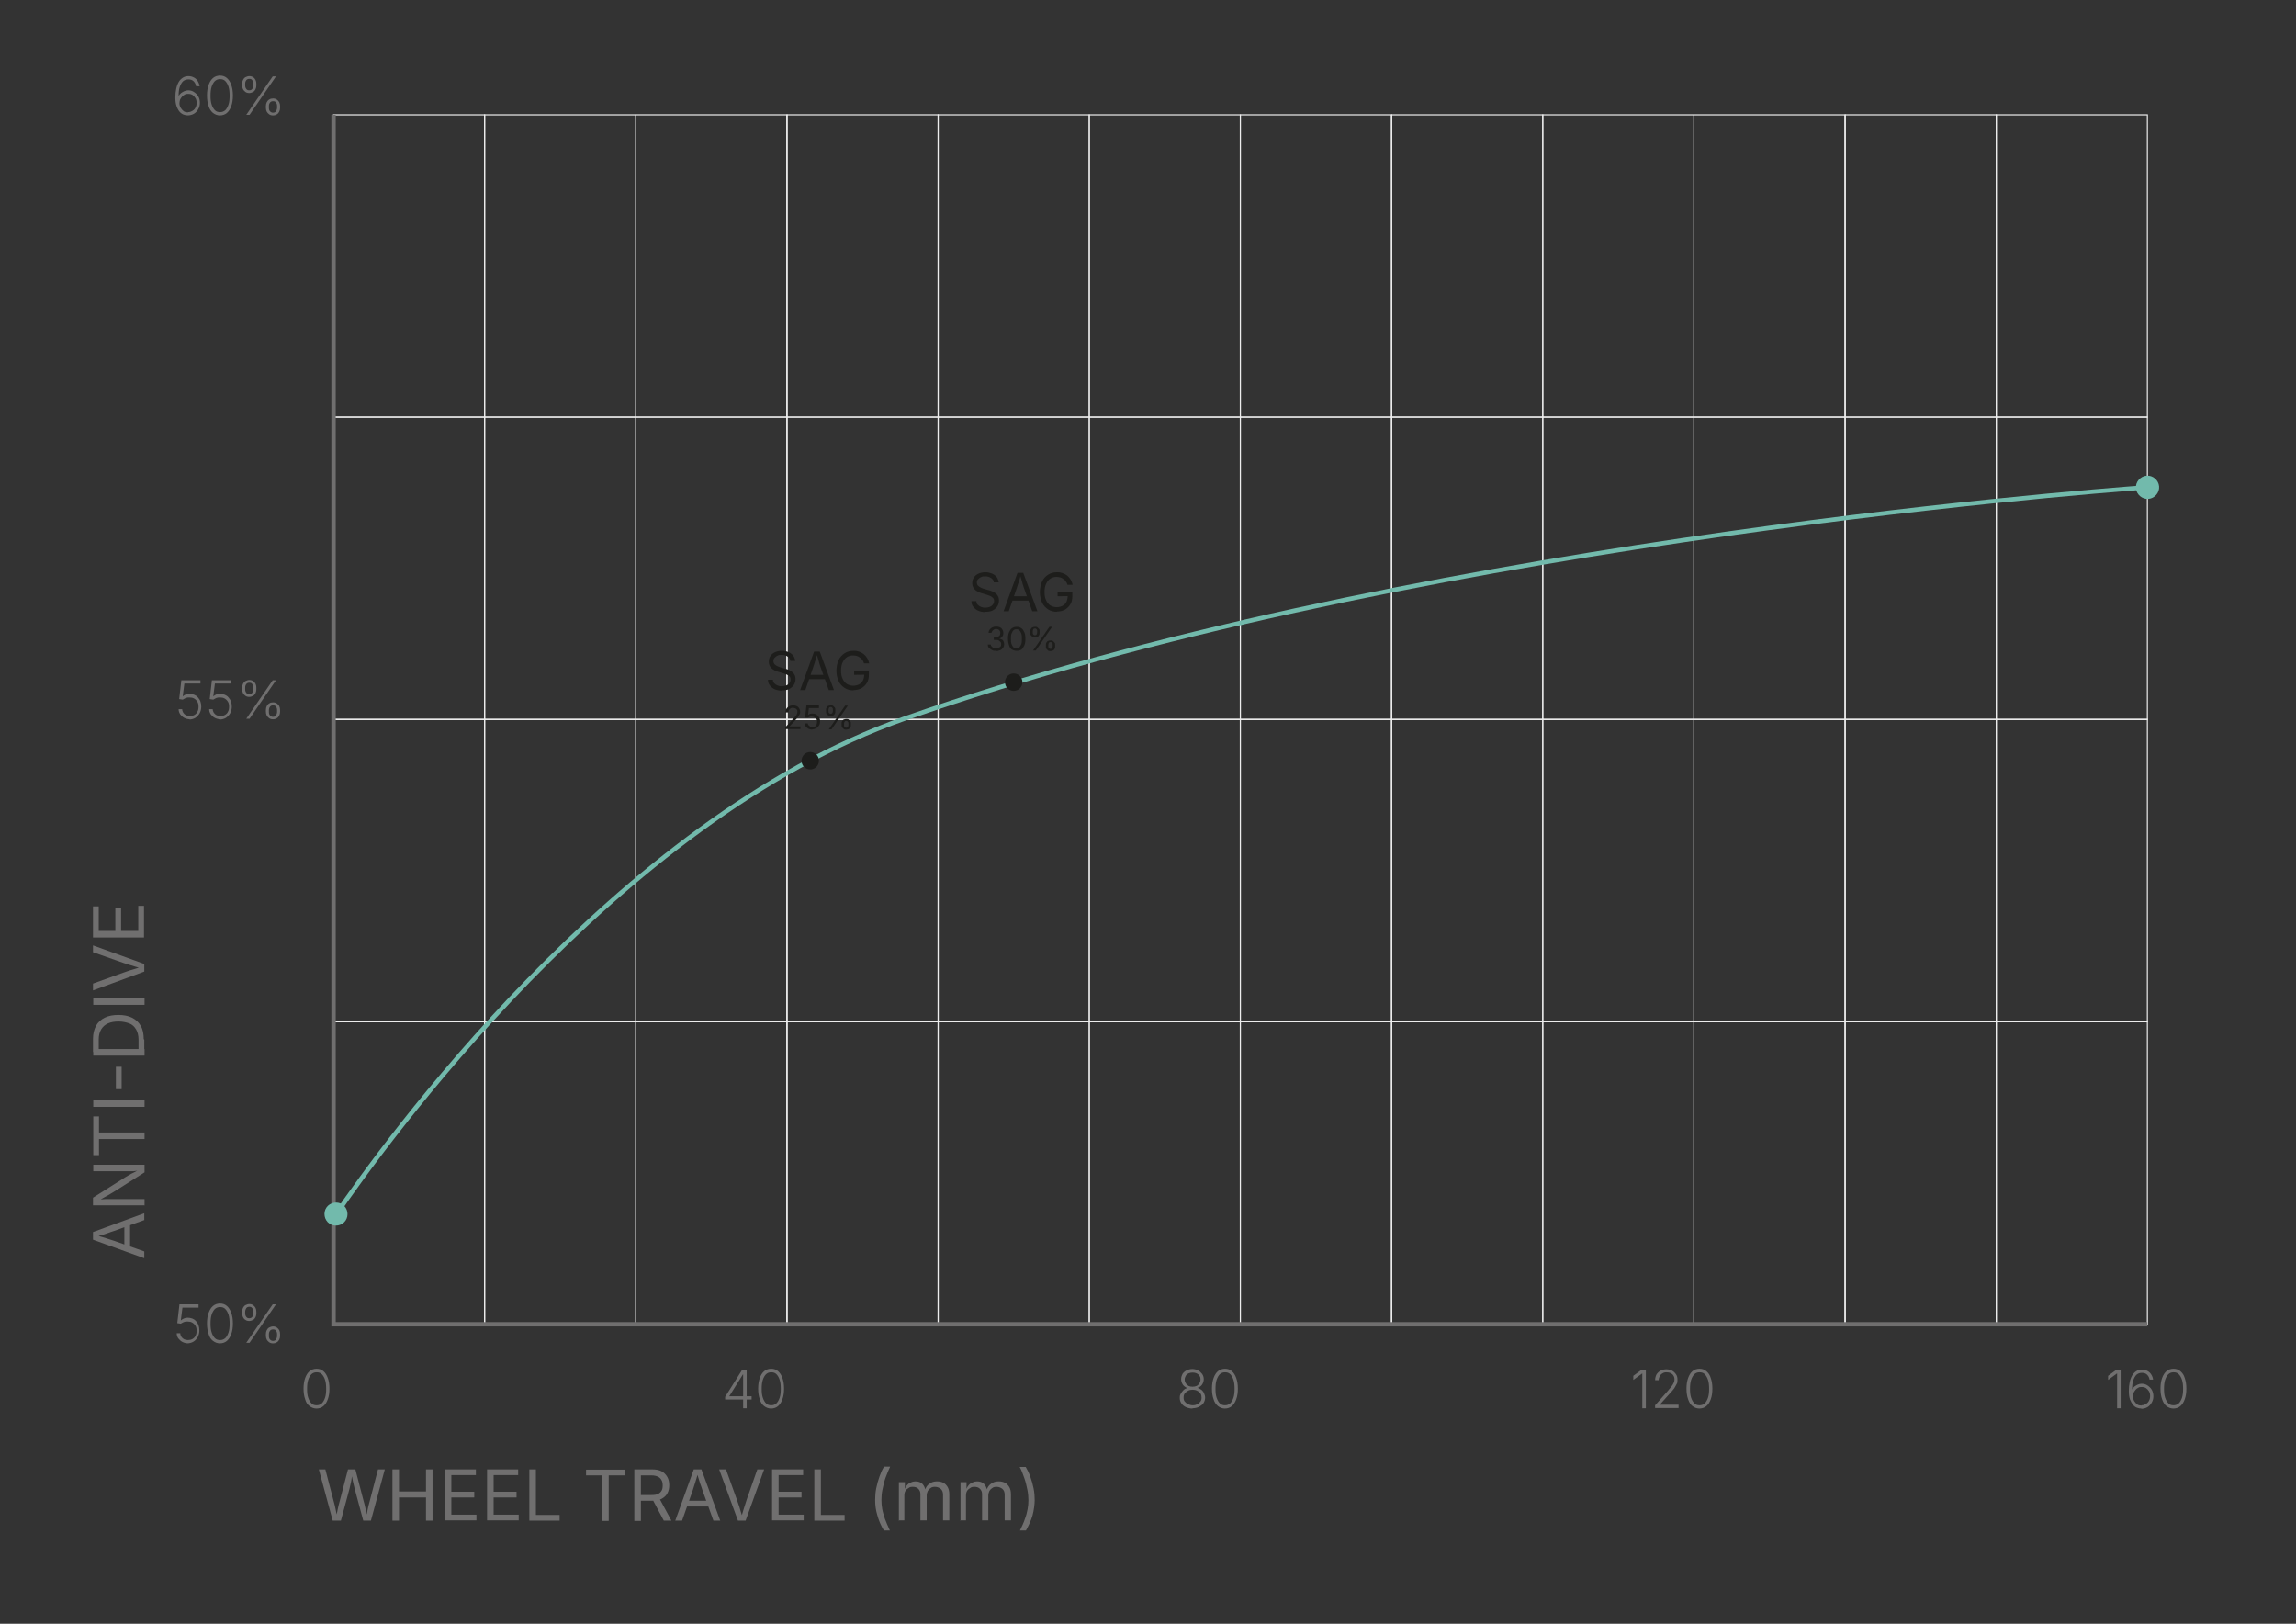 <?xml version="1.0" encoding="UTF-8"?>
<svg id="Capa_1" xmlns="http://www.w3.org/2000/svg" version="1.1" viewBox="0 0 841.9 595.3">
  <rect x="0" y="0" width="841.9" height="595.3" fill="#333333" stroke="none"/>
  <!-- Generator: Adobe Illustrator 29.4.0, SVG Export Plug-In . SVG Version: 2.1.0 Build 152)  -->
  <defs>
    <style>
      .st0 {
        fill: #706f6f;
      }

      .st1 {
        fill: #1d1d1b;
      }

      .st2 {
        fill: #ededed;
      }

      .st3 {
        fill: #72baac;
      }
    </style>
  </defs>
  <g>
    <path class="st2" d="M177.9,485.7h-55.8v-111.3h55.8v111.3ZM122.5,485.3h55v-110.5h-55v110.5Z"/>
    <path class="st2" d="M233.3,485.7h-55.8v-111.3h55.8v111.3ZM177.9,485.3h55v-110.5h-55v110.5Z"/>
    <path class="st2" d="M288.8,485.7h-55.8v-111.3h55.8v111.3ZM233.3,485.3h55v-110.5h-55v110.5Z"/>
    <path class="st2" d="M344.2,485.7h-55.8v-111.3h55.8v111.3ZM288.8,485.3h55v-110.5h-55v110.5Z"/>
    <path class="st2" d="M399.6,485.7h-55.8v-111.3h55.8v111.3ZM344.2,485.3h55v-110.5h-55v110.5Z"/>
    <path class="st2" d="M455,485.7h-55.8v-111.3h55.8v111.3ZM399.6,485.3h55v-110.5h-55v110.5Z"/>
    <path class="st2" d="M510.5,485.7h-55.8v-111.3h55.8v111.3ZM455,485.3h55v-110.5h-55v110.5Z"/>
    <path class="st2" d="M565.9,485.7h-55.8v-111.3h55.8v111.3ZM510.5,485.3h55v-110.5h-55v110.5Z"/>
    <path class="st2" d="M621.3,485.7h-55.8v-111.3h55.8v111.3ZM565.9,485.3h55v-110.5h-55v110.5Z"/>
    <path class="st2" d="M676.8,485.7h-55.8v-111.3h55.8v111.3ZM621.3,485.3h55v-110.5h-55v110.5Z"/>
    <path class="st2" d="M732.2,485.7h-55.8v-111.3h55.8v111.3ZM676.8,485.3h55v-110.5h-55v110.5Z"/>
    <path class="st2" d="M787.6,485.7h-55.8v-111.3h55.8v111.3ZM732.2,485.3h55v-110.5h-55v110.5Z"/>
    <path class="st2" d="M177.9,374.8h-55.8v-111.3h55.8v111.3ZM122.5,374.4h55v-110.5h-55v110.5Z"/>
    <path class="st2" d="M233.3,374.8h-55.8v-111.3h55.8v111.3ZM177.9,374.4h55v-110.5h-55v110.5Z"/>
    <path class="st2" d="M288.8,374.8h-55.8v-111.3h55.8v111.3ZM233.3,374.4h55v-110.5h-55v110.5Z"/>
    <path class="st2" d="M344.2,374.8h-55.8v-111.3h55.8v111.3ZM288.8,374.4h55v-110.5h-55v110.5Z"/>
    <path class="st2" d="M399.6,374.8h-55.8v-111.3h55.8v111.3ZM344.2,374.4h55v-110.5h-55v110.5Z"/>
    <path class="st2" d="M455,374.8h-55.8v-111.3h55.8v111.3ZM399.6,374.4h55v-110.5h-55v110.5Z"/>
    <path class="st2" d="M510.5,374.8h-55.8v-111.3h55.8v111.3ZM455,374.4h55v-110.5h-55v110.5Z"/>
    <path class="st2" d="M565.9,374.8h-55.8v-111.3h55.8v111.3ZM510.5,374.4h55v-110.5h-55v110.5Z"/>
    <path class="st2" d="M621.3,374.8h-55.8v-111.3h55.8v111.3ZM565.9,374.4h55v-110.5h-55v110.5Z"/>
    <path class="st2" d="M676.8,374.8h-55.8v-111.3h55.8v111.3ZM621.3,374.4h55v-110.5h-55v110.5Z"/>
    <path class="st2" d="M732.2,374.8h-55.8v-111.3h55.8v111.3ZM676.8,374.4h55v-110.5h-55v110.5Z"/>
    <path class="st2" d="M787.6,374.8h-55.8v-111.3h55.8v111.3ZM732.2,374.4h55v-110.5h-55v110.5Z"/>
    <path class="st2" d="M177.9,264h-55.8v-111.3h55.8v111.3ZM122.5,263.6h55v-110.5h-55v110.5Z"/>
    <path class="st2" d="M233.3,264h-55.8v-111.3h55.8v111.3ZM177.9,263.6h55v-110.5h-55v110.5Z"/>
    <path class="st2" d="M288.8,264h-55.8v-111.3h55.8v111.3ZM233.3,263.6h55v-110.5h-55v110.5Z"/>
    <path class="st2" d="M344.2,264h-55.8v-111.3h55.8v111.3ZM288.8,263.6h55v-110.5h-55v110.5Z"/>
    <path class="st2" d="M399.6,264h-55.8v-111.3h55.8v111.3ZM344.2,263.6h55v-110.5h-55v110.5Z"/>
    <path class="st2" d="M455,264h-55.8v-111.3h55.8v111.3ZM399.6,263.6h55v-110.5h-55v110.5Z"/>
    <path class="st2" d="M510.5,264h-55.8v-111.3h55.8v111.3ZM455,263.6h55v-110.5h-55v110.5Z"/>
    <path class="st2" d="M565.9,264h-55.8v-111.3h55.8v111.3ZM510.5,263.6h55v-110.5h-55v110.5Z"/>
    <path class="st2" d="M621.3,264h-55.8v-111.3h55.8v111.3ZM565.9,263.6h55v-110.5h-55v110.5Z"/>
    <path class="st2" d="M676.8,264h-55.8v-111.3h55.8v111.3ZM621.3,263.6h55v-110.5h-55v110.5Z"/>
    <path class="st2" d="M732.2,264h-55.8v-111.3h55.8v111.3ZM676.8,263.6h55v-110.5h-55v110.5Z"/>
    <path class="st2" d="M787.6,264h-55.8v-111.3h55.8v111.3ZM732.2,263.6h55v-110.5h-55v110.5Z"/>
    <path class="st2" d="M177.9,153.1h-55.8V41.9h55.8v111.3ZM122.5,152.7h55V42.3h-55v110.5Z"/>
    <path class="st2" d="M233.3,153.1h-55.8V41.9h55.8v111.3ZM177.9,152.7h55V42.3h-55v110.5Z"/>
    <path class="st2" d="M288.8,153.1h-55.8V41.9h55.8v111.3ZM233.3,152.7h55V42.3h-55v110.5Z"/>
    <path class="st2" d="M344.2,153.1h-55.8V41.9h55.8v111.3ZM288.8,152.7h55V42.3h-55v110.5Z"/>
    <path class="st2" d="M399.6,153.1h-55.8V41.9h55.8v111.3ZM344.2,152.7h55V42.3h-55v110.5Z"/>
    <path class="st2" d="M455,153.1h-55.8V41.9h55.8v111.3ZM399.6,152.7h55V42.3h-55v110.5Z"/>
    <path class="st2" d="M510.5,153.1h-55.8V41.9h55.8v111.3ZM455,152.7h55V42.3h-55v110.5Z"/>
    <path class="st2" d="M565.9,153.1h-55.8V41.9h55.8v111.3ZM510.5,152.7h55V42.3h-55v110.5Z"/>
    <path class="st2" d="M621.3,153.1h-55.8V41.9h55.8v111.3ZM565.9,152.7h55V42.3h-55v110.5Z"/>
    <path class="st2" d="M676.8,153.1h-55.8V41.9h55.8v111.3ZM621.3,152.7h55V42.3h-55v110.5Z"/>
    <path class="st2" d="M732.2,153.1h-55.8V41.9h55.8v111.3ZM676.8,152.7h55V42.3h-55v110.5Z"/>
    <path class="st2" d="M787.6,153.1h-55.8V41.9h55.8v111.3ZM732.2,152.7h55V42.3h-55v110.5Z"/>
  </g>
  <polygon class="st0" points="787.4 486.3 121.5 486.3 121.5 42.1 123.1 42.1 123.1 484.7 787.4 484.7 787.4 486.3"/>
  <path class="st0" d="M116.1,516.4c-1,0-1.8-.3-2.6-.9s-1.3-1.4-1.6-2.5c-.4-1.1-.6-2.4-.6-3.9s.2-2.8.6-3.9.9-1.9,1.6-2.5c.7-.6,1.6-.9,2.6-.9s1.8.3,2.5.9c.7.6,1.2,1.4,1.6,2.5.4,1.1.6,2.4.6,3.9s-.2,2.8-.6,3.9c-.4,1.1-.9,1.9-1.6,2.5-.7.6-1.6.9-2.6.9ZM116.1,515.2c.7,0,1.3-.2,1.9-.7.5-.5.9-1.2,1.2-2.1.3-.9.4-2,.4-3.2s-.1-2.4-.4-3.3c-.3-.9-.7-1.6-1.2-2.1-.5-.5-1.1-.7-1.9-.7s-1.3.2-1.9.7c-.5.5-.9,1.2-1.2,2.1-.3.9-.4,2-.4,3.3s.1,2.3.4,3.2c.3.9.7,1.6,1.2,2.1.5.5,1.1.7,1.9.7Z"/>
  <g>
    <path class="st0" d="M603.5,502.2v14.1h-1.3v-12.8h0l-3.3,2.4v-1.5l3-2.2h1.7Z"/>
    <path class="st0" d="M606.9,516.2v-1l4.6-5.2c.6-.7,1-1.2,1.4-1.7.4-.5.6-.9.8-1.3.2-.4.3-.8.3-1.3s-.1-1-.4-1.4c-.2-.4-.6-.7-1-.9-.4-.2-.9-.3-1.5-.3s-1.1.1-1.5.4c-.4.2-.8.6-1,1-.2.4-.4.9-.4,1.5h-1.3c0-.8.2-1.5.5-2.1.4-.6.9-1.1,1.5-1.4.6-.3,1.3-.5,2.1-.5s1.5.2,2.1.5,1.1.8,1.5,1.4.5,1.2.5,2,0,1-.3,1.5-.5,1-.9,1.6c-.4.6-1.1,1.3-1.9,2.2l-3.4,3.8h0c0,0,6.9,0,6.9,0v1.2h-8.8Z"/>
    <path class="st0" d="M623.2,516.4c-1,0-1.8-.3-2.6-.9s-1.2-1.4-1.6-2.5c-.4-1.1-.6-2.4-.6-3.9s.2-2.8.6-3.9.9-1.9,1.6-2.5c.7-.6,1.6-.9,2.6-.9s1.8.3,2.5.9c.7.6,1.3,1.4,1.6,2.5.4,1.1.6,2.4.6,3.9s-.2,2.8-.6,3.9c-.4,1.1-.9,1.9-1.6,2.5s-1.6.9-2.6.9ZM623.2,515.2c.7,0,1.3-.2,1.9-.7.5-.5.9-1.2,1.2-2.1.3-.9.4-2,.4-3.2s-.1-2.4-.4-3.3c-.3-.9-.7-1.6-1.2-2.1-.5-.5-1.1-.7-1.9-.7s-1.3.2-1.9.7c-.5.5-.9,1.2-1.2,2.1-.3.9-.4,2-.4,3.3s.1,2.3.4,3.2c.3.9.7,1.6,1.2,2.1s1.1.7,1.9.7Z"/>
  </g>
  <g>
    <path class="st0" d="M777.6,502.2v14.1h-1.3v-12.8h0l-3.3,2.4v-1.5l3-2.2h1.7Z"/>
    <path class="st0" d="M785.3,516.4c-.6,0-1.2-.1-1.7-.3-.6-.2-1.1-.6-1.5-1.1s-.8-1.2-1.1-2c-.3-.9-.4-1.9-.4-3.1s.1-2.2.3-3.1c.2-1,.5-1.8.9-2.5s.9-1.2,1.5-1.6c.6-.4,1.3-.6,2.1-.6s1.4.2,2,.5c.6.3,1.1.8,1.4,1.3.4.6.6,1.2.7,1.9h-1.3c-.1-.7-.4-1.3-.9-1.8s-1.1-.7-1.9-.7-1.4.2-2,.7c-.5.5-.9,1.2-1.2,2.1s-.4,2-.4,3.3h0c.2-.4.5-.8.9-1.1.4-.3.8-.5,1.2-.7.5-.2.9-.3,1.4-.3.8,0,1.5.2,2.1.6.6.4,1.2.9,1.6,1.6.4.7.6,1.5.6,2.4s-.2,1.6-.6,2.3c-.4.7-.9,1.3-1.6,1.7-.7.4-1.5.6-2.4.6ZM785.3,515.2c.6,0,1.1-.2,1.6-.5s.9-.7,1.1-1.2c.3-.5.4-1.1.4-1.7s-.1-1.2-.4-1.7c-.3-.5-.7-.9-1.1-1.2-.5-.3-1-.4-1.6-.4s-.9,0-1.3.3c-.4.2-.7.4-1,.8s-.5.7-.7,1.1c-.1.4-.2.9-.2,1.3,0,.6.2,1.2.5,1.7s.7.9,1.1,1.2,1,.4,1.5.4Z"/>
    <path class="st0" d="M797,516.4c-1,0-1.8-.3-2.6-.9s-1.2-1.4-1.6-2.5c-.4-1.1-.6-2.4-.6-3.9s.2-2.8.6-3.9.9-1.9,1.6-2.5c.7-.6,1.6-.9,2.6-.9s1.8.3,2.5.9c.7.6,1.3,1.4,1.6,2.5.4,1.1.6,2.4.6,3.9s-.2,2.8-.6,3.9c-.4,1.1-.9,1.9-1.6,2.5s-1.6.9-2.6.9ZM797,515.2c.7,0,1.3-.2,1.9-.7.5-.5.9-1.2,1.2-2.1.3-.9.4-2,.4-3.2s-.1-2.4-.4-3.3c-.3-.9-.7-1.6-1.2-2.1-.5-.5-1.1-.7-1.9-.7s-1.3.2-1.9.7c-.5.5-.9,1.2-1.2,2.1-.3.9-.4,2-.4,3.3s.1,2.3.4,3.2c.3.9.7,1.6,1.2,2.1s1.1.7,1.9.7Z"/>
  </g>
  <g>
    <path class="st0" d="M437.3,516.4c-.9,0-1.7-.2-2.4-.5-.7-.3-1.3-.8-1.7-1.4-.4-.6-.6-1.2-.6-2s.1-1.1.4-1.6.6-.9,1-1.3.9-.6,1.4-.7h0c-.7-.3-1.3-.7-1.7-1.3-.4-.6-.6-1.3-.6-2s.2-1.3.5-1.9c.4-.6.9-1,1.5-1.3s1.3-.5,2.1-.5,1.5.2,2.1.5c.6.3,1.1.8,1.5,1.3.4.6.6,1.2.6,1.9s-.2,1.4-.6,2c-.4.6-1,1-1.7,1.2h0c.5.2,1,.4,1.4.7s.8.8,1,1.3.4,1,.4,1.6-.2,1.4-.6,2c-.4.6-1,1-1.7,1.4-.7.3-1.5.5-2.4.5ZM437.3,515.2c.7,0,1.2-.1,1.7-.4.5-.2.9-.6,1.2-1s.4-.9.4-1.4-.1-1.1-.4-1.5c-.3-.4-.7-.8-1.2-1-.5-.3-1.1-.4-1.7-.4s-1.2.1-1.7.4c-.5.3-.9.6-1.2,1-.3.4-.4.9-.4,1.5s.1,1,.4,1.4c.3.4.7.7,1.2,1,.5.2,1.1.4,1.7.4ZM437.3,508.4c.5,0,1-.1,1.5-.3.4-.2.8-.6,1-1,.3-.4.4-.9.4-1.4s-.1-1-.4-1.3c-.2-.4-.6-.7-1-.9-.4-.2-.9-.3-1.5-.3s-1,.1-1.5.3c-.4.2-.8.5-1,.9-.2.4-.4.8-.4,1.3s.1,1,.4,1.4c.2.4.6.7,1,1,.4.2.9.3,1.5.3Z"/>
    <path class="st0" d="M449.2,516.4c-1,0-1.8-.3-2.6-.9-.7-.6-1.3-1.4-1.6-2.5-.4-1.1-.6-2.4-.6-3.9s.2-2.8.6-3.9c.4-1.1.9-1.9,1.6-2.5.7-.6,1.6-.9,2.6-.9s1.8.3,2.5.9c.7.6,1.2,1.4,1.6,2.5s.6,2.4.6,3.9-.2,2.8-.6,3.9-.9,1.9-1.6,2.5c-.7.6-1.6.9-2.6.9ZM449.2,515.2c.7,0,1.3-.2,1.9-.7.5-.5.9-1.2,1.2-2.1.3-.9.4-2,.4-3.2s-.1-2.4-.4-3.3c-.3-.9-.7-1.6-1.2-2.1-.5-.5-1.1-.7-1.9-.7s-1.3.2-1.9.7c-.5.5-.9,1.2-1.2,2.1-.3.9-.4,2-.4,3.3s.1,2.3.4,3.2c.3.9.7,1.6,1.2,2.1.5.5,1.1.7,1.9.7Z"/>
  </g>
  <g>
    <path class="st0" d="M265.9,513.2v-1.1l6.3-10h.8v1.8h-.6l-5,8h0c0,0,8.2,0,8.2,0v1.2h-9.7ZM272.5,516.2v-3.8s0-10.2,0-10.2h1.3v14.1h-1.3Z"/>
    <path class="st0" d="M282.8,516.4c-1,0-1.8-.3-2.6-.9s-1.3-1.4-1.6-2.5c-.4-1.1-.6-2.4-.6-3.9s.2-2.8.6-3.9.9-1.9,1.6-2.5c.7-.6,1.6-.9,2.6-.9s1.8.3,2.5.9c.7.6,1.2,1.4,1.6,2.5.4,1.1.6,2.4.6,3.9s-.2,2.8-.6,3.9c-.4,1.1-.9,1.9-1.6,2.5-.7.6-1.6.9-2.6.9ZM282.8,515.2c.7,0,1.3-.2,1.9-.7.5-.5.9-1.2,1.2-2.1.3-.9.4-2,.4-3.2s-.1-2.4-.4-3.3c-.3-.9-.7-1.6-1.2-2.1-.5-.5-1.1-.7-1.9-.7s-1.3.2-1.9.7c-.5.5-.9,1.2-1.2,2.1-.3.9-.4,2-.4,3.3s.1,2.3.4,3.2c.3.9.7,1.6,1.2,2.1.5.5,1.1.7,1.9.7Z"/>
  </g>
  <g>
    <path class="st0" d="M122,557.5l-5.1-18.8h2.4l3,11.5c.2.6.3,1.2.5,1.9.1.6.3,1.3.4,1.9.1.7.3,1.3.4,2h-.3c.1-.7.3-1.4.4-2,.1-.7.3-1.3.4-1.9.2-.6.3-1.3.5-1.9l3-11.5h2.7l3,11.5c.2.6.3,1.2.5,1.9.1.6.3,1.3.4,1.9.1.7.3,1.3.4,2h-.3c.1-.7.3-1.4.4-2,.1-.7.3-1.3.4-1.9.2-.6.3-1.3.5-1.9l3-11.5h2.5l-5.1,18.8h-2.8l-3.2-11.9c-.2-.8-.4-1.6-.6-2.5-.2-.9-.4-2-.6-3.2h.5c-.2,1.1-.4,2.1-.5,3-.2.9-.4,1.8-.6,2.7l-3.2,11.9h-2.8Z"/>
    <path class="st0" d="M143.9,557.5v-18.8h2.4v8.1h9.9v-8.1h2.4v18.8h-2.4v-8.5h-9.9v8.5h-2.4Z"/>
    <path class="st0" d="M163.1,557.5v-18.8h11.4v2.1h-9v6.1h8.4v2.1h-8.4v6.3h9.2v2.1h-11.6Z"/>
    <path class="st0" d="M178.6,557.5v-18.8h11.4v2.1h-9v6.1h8.4v2.1h-8.4v6.3h9.2v2.1h-11.6Z"/>
    <path class="st0" d="M194.1,557.5v-18.8h2.4v16.7h8.7v2.1h-11.1Z"/>
    <path class="st0" d="M214.9,540.9v-2.1h14.2v2.1h-5.9v16.7h-2.4v-16.7h-5.9Z"/>
    <path class="st0" d="M232.6,557.5v-18.8h6.4c1.5,0,2.7.2,3.6.7.9.5,1.6,1.2,2.1,2.1.5.9.7,1.9.7,3s-.2,2.1-.7,3-1.2,1.5-2.1,2c-.9.5-2.1.7-3.6.7h-5.1v-2.1h5c1,0,1.8-.1,2.4-.4.6-.3,1-.7,1.3-1.2.3-.5.4-1.2.4-1.9s-.1-1.4-.4-1.9c-.3-.6-.7-1-1.3-1.3s-1.4-.5-2.4-.5h-3.9v16.7h-2.4ZM243.4,557.5l-4.5-8.5h2.7l4.6,8.5h-2.8Z"/>
    <path class="st0" d="M247.6,557.5l6.8-18.8h2.8l6.9,18.8h-2.5l-4-11.1c-.2-.7-.5-1.5-.9-2.6-.3-1-.7-2.3-1.2-3.9h.5c-.5,1.6-.8,2.9-1.2,4-.3,1-.6,1.9-.8,2.5l-3.9,11.1h-2.5ZM251,552.3v-2.1h9.6v2.1h-9.6Z"/>
    <path class="st0" d="M270.6,557.5l-6.9-18.8h2.5l4,11.1c.2.6.5,1.5.9,2.6.3,1.1.7,2.4,1.2,3.9h-.5c.5-1.6.8-2.9,1.2-4,.3-1,.6-1.9.8-2.5l3.9-11.1h2.5l-6.8,18.8h-2.8Z"/>
    <path class="st0" d="M283.1,557.5v-18.8h11.4v2.1h-9v6.1h8.4v2.1h-8.4v6.3h9.2v2.1h-11.6Z"/>
    <path class="st0" d="M298.6,557.5v-18.8h2.4v16.7h8.7v2.1h-11.1Z"/>
    <path class="st0" d="M320.9,549.9c0-1.4.1-2.8.4-4.3s.7-2.9,1.2-4.3c.5-1.4,1-2.6,1.7-3.6h2.2c-.6,1.3-1.2,2.7-1.7,4.1-.5,1.4-.8,2.8-1.1,4.2s-.4,2.7-.4,3.9.1,2.2.3,3.4c.2,1.1.6,2.3,1,3.6.5,1.3,1.1,2.7,1.8,4.2h-2.2c-1.1-1.8-1.9-3.7-2.4-5.6-.6-1.9-.8-3.8-.8-5.6Z"/>
    <path class="st0" d="M329.6,557.5v-14.1h2.2v3.1s-.2,0-.2,0c.2-.8.5-1.4.9-1.9s.9-.9,1.5-1.1c.6-.3,1.1-.4,1.7-.4,1,0,1.9.3,2.5.9s1,1.5,1.2,2.5h-.3c.2-.7.5-1.3.9-1.8.4-.5,1-.9,1.6-1.2.6-.3,1.3-.4,2.1-.4s1.6.2,2.2.5,1.2.9,1.6,1.6c.4.7.6,1.6.6,2.7v9.5h-2.3v-9.4c0-1-.3-1.7-.9-2.2-.6-.4-1.2-.7-2-.7s-1.2.1-1.6.4c-.5.3-.8.6-1.1,1.1-.2.5-.4,1-.4,1.6v9.2h-2.3v-9.7c0-.8-.3-1.4-.8-1.9s-1.2-.7-2-.7-1.1.1-1.5.4c-.5.3-.9.6-1.2,1.1s-.4,1.1-.4,1.9v8.9h-2.3Z"/>
    <path class="st0" d="M352.2,557.5v-14.1h2.2v3.1s-.2,0-.2,0c.2-.8.5-1.4.9-1.9s.9-.9,1.5-1.1c.6-.3,1.1-.4,1.7-.4,1,0,1.9.3,2.5.9s1,1.5,1.2,2.5h-.3c.2-.7.5-1.3.9-1.8.4-.5,1-.9,1.6-1.2.6-.3,1.3-.4,2.1-.4s1.6.2,2.2.5,1.2.9,1.6,1.6c.4.7.6,1.6.6,2.7v9.5h-2.3v-9.4c0-1-.3-1.7-.9-2.2-.6-.4-1.2-.7-2-.7s-1.2.1-1.6.4c-.5.3-.8.6-1.1,1.1-.2.5-.4,1-.4,1.6v9.2h-2.3v-9.7c0-.8-.3-1.4-.8-1.9s-1.2-.7-2-.7-1.1.1-1.5.4c-.5.3-.9.6-1.2,1.1s-.4,1.1-.4,1.9v8.9h-2.3Z"/>
    <path class="st0" d="M374,561.1c.7-1.5,1.4-2.9,1.8-4.2.5-1.3.8-2.5,1-3.6.2-1.1.3-2.2.3-3.3s-.1-2.5-.4-3.9c-.3-1.4-.6-2.8-1.1-4.2-.5-1.4-1-2.8-1.7-4.1h2.2c.6,1,1.2,2.2,1.7,3.6.5,1.4.9,2.8,1.2,4.3.3,1.5.4,2.9.4,4.3s-.3,3.8-.8,5.6-1.4,3.7-2.4,5.5h-2.2Z"/>
  </g>
  <g>
    <path class="st0" d="M69.7,263.7c-.8,0-1.5-.2-2.1-.5s-1.1-.8-1.5-1.3c-.4-.6-.6-1.2-.6-1.9h1.3c0,.5.2.9.4,1.3.3.4.6.7,1,.9.4.2.9.3,1.4.3s1.2-.1,1.7-.4c.5-.3.9-.7,1.1-1.2.3-.5.4-1.1.4-1.8s-.1-1.3-.4-1.8c-.3-.5-.7-.9-1.2-1.2-.5-.3-1.1-.4-1.7-.4s-.9,0-1.4.2c-.4.2-.8.4-1.1.6l-1.3-.2.8-6.9h7v1.2h-5.9l-.6,4.7h0c.3-.3.7-.5,1.1-.7.5-.2.9-.2,1.4-.2s1.2.1,1.7.3c.5.2,1,.5,1.4,1s.7.9.9,1.5.3,1.2.3,1.9-.2,1.7-.6,2.4c-.4.7-.9,1.2-1.6,1.7-.7.4-1.5.6-2.3.6Z"/>
    <path class="st0" d="M80.9,263.7c-.8,0-1.5-.2-2.1-.5s-1.1-.8-1.5-1.3c-.4-.6-.6-1.2-.6-1.9h1.3c0,.5.2.9.4,1.3.3.4.6.7,1,.9.4.2.9.3,1.4.3s1.2-.1,1.7-.4c.5-.3.9-.7,1.1-1.2.3-.5.4-1.1.4-1.8s-.1-1.3-.4-1.8c-.3-.5-.7-.9-1.2-1.2-.5-.3-1.1-.4-1.7-.4s-.9,0-1.4.2c-.4.2-.8.4-1.1.6l-1.3-.2.8-6.9h7v1.2h-5.9l-.6,4.7h0c.3-.3.7-.5,1.1-.7.5-.2.9-.2,1.4-.2s1.2.1,1.7.3c.5.2,1,.5,1.4,1s.7.9.9,1.5.3,1.2.3,1.9-.2,1.7-.6,2.4c-.4.7-.9,1.2-1.6,1.7-.7.4-1.5.6-2.3.6Z"/>
    <path class="st0" d="M91.4,255.5c-.5,0-1-.1-1.4-.4s-.7-.6-.9-1c-.2-.4-.3-.9-.3-1.4v-.6c0-.5.1-1,.3-1.4s.5-.8.9-1c.4-.2.9-.4,1.4-.4s1,.1,1.4.4c.4.2.7.6.9,1,.2.4.3.9.3,1.4v.6c0,.5-.1,1-.3,1.4s-.5.8-.9,1c-.4.2-.9.4-1.4.4ZM91.4,254.5c.5,0,.9-.2,1.1-.5s.4-.8.4-1.3v-.6c0-.5-.1-.9-.4-1.3-.2-.4-.6-.5-1.1-.5s-.9.2-1.1.5c-.3.4-.4.8-.4,1.3v.6c0,.5.1.9.4,1.3.3.4.6.5,1.1.5ZM90.3,263.5l9.7-14.1h1.2l-9.7,14.1h-1.2ZM100.1,263.7c-.5,0-1-.1-1.4-.4s-.7-.6-.9-1-.3-.9-.3-1.4v-.6c0-.5.1-1,.3-1.4.2-.4.5-.8.9-1,.4-.3.9-.4,1.4-.4s1,.1,1.4.4c.4.3.7.6.9,1,.2.4.3.9.3,1.4v.6c0,.5-.1,1-.3,1.4s-.5.8-.9,1c-.4.3-.9.4-1.4.4ZM100.1,262.8c.5,0,.9-.2,1.1-.5.2-.4.4-.8.4-1.3v-.6c0-.5-.1-1-.4-1.3-.2-.4-.6-.5-1.1-.5s-.9.2-1.1.5c-.3.4-.4.8-.4,1.3v.6c0,.5.1,1,.4,1.3s.6.5,1.1.5Z"/>
  </g>
  <g>
    <path class="st0" d="M69,42.3c-.6,0-1.2-.1-1.7-.3s-1.1-.6-1.5-1.1c-.4-.5-.8-1.2-1.1-2.1-.3-.9-.4-1.9-.4-3.1s.1-2.2.3-3.1c.2-1,.5-1.8.9-2.5s.9-1.2,1.5-1.6c.6-.4,1.3-.6,2.1-.6s1.4.2,2,.5,1.1.8,1.4,1.3.6,1.2.7,1.9h-1.3c-.1-.7-.4-1.3-.9-1.8-.5-.5-1.1-.7-1.9-.7s-1.4.2-2,.7c-.5.5-.9,1.2-1.2,2.1s-.4,2-.4,3.3h0c.2-.4.5-.8.9-1.1.4-.3.8-.5,1.2-.7.5-.2.9-.3,1.4-.3.8,0,1.5.2,2.1.6.6.4,1.2.9,1.6,1.6.4.7.6,1.5.6,2.4s-.2,1.6-.6,2.3c-.4.7-.9,1.3-1.6,1.7-.7.4-1.5.6-2.4.6ZM69,41.1c.6,0,1.1-.2,1.6-.5s.9-.7,1.1-1.2c.3-.5.4-1.1.4-1.7s-.1-1.2-.4-1.7c-.3-.5-.7-.9-1.1-1.2-.5-.3-1-.4-1.6-.4s-.9,0-1.3.3c-.4.2-.7.4-1,.8-.3.3-.5.7-.7,1.1-.1.4-.2.9-.2,1.3,0,.6.2,1.2.5,1.7.3.5.7.9,1.1,1.2.5.3,1,.4,1.5.4Z"/>
    <path class="st0" d="M80.7,42.3c-1,0-1.8-.3-2.6-.9-.7-.6-1.3-1.4-1.6-2.5-.4-1.1-.6-2.4-.6-3.9s.2-2.8.6-3.9.9-1.9,1.6-2.5c.7-.6,1.6-.9,2.6-.9s1.8.3,2.5.9,1.2,1.4,1.6,2.5c.4,1.1.6,2.4.6,3.9s-.2,2.8-.6,3.9c-.4,1.1-.9,1.9-1.6,2.5-.7.6-1.6.9-2.6.9ZM80.7,41.1c.7,0,1.3-.2,1.9-.7.5-.5.9-1.2,1.2-2.1.3-.9.4-2,.4-3.2s-.1-2.4-.4-3.3c-.3-.9-.7-1.6-1.2-2.1-.5-.5-1.1-.7-1.9-.7s-1.3.2-1.9.7c-.5.5-.9,1.2-1.2,2.1-.3.9-.4,2-.4,3.3s.1,2.3.4,3.2.7,1.6,1.2,2.1c.5.5,1.1.7,1.9.7Z"/>
    <path class="st0" d="M91.4,34.1c-.5,0-1-.1-1.4-.4s-.7-.6-.9-1c-.2-.4-.3-.9-.3-1.4v-.6c0-.5.1-1,.3-1.4s.5-.8.9-1c.4-.2.9-.4,1.4-.4s1,.1,1.4.4c.4.2.7.6.9,1,.2.4.3.9.3,1.4v.6c0,.5-.1,1-.3,1.4s-.5.8-.9,1c-.4.2-.9.4-1.4.4ZM91.4,33.1c.5,0,.9-.2,1.1-.5s.4-.8.4-1.3v-.6c0-.5-.1-.9-.4-1.3-.2-.4-.6-.5-1.1-.5s-.9.2-1.1.5c-.3.4-.4.8-.4,1.3v.6c0,.5.1.9.4,1.3.3.4.6.5,1.1.5ZM90.3,42.1l9.7-14.1h1.2l-9.7,14.1h-1.2ZM100.1,42.3c-.5,0-1-.1-1.4-.4s-.7-.6-.9-1-.3-.9-.3-1.4v-.6c0-.5.1-1,.3-1.4.2-.4.5-.8.9-1,.4-.3.9-.4,1.4-.4s1,.1,1.4.4c.4.3.7.6.9,1,.2.4.3.9.3,1.4v.6c0,.5-.1,1-.3,1.4s-.5.8-.9,1c-.4.3-.9.4-1.4.4ZM100.1,41.3c.5,0,.9-.2,1.1-.5.2-.4.4-.8.4-1.3v-.6c0-.5-.1-1-.4-1.3-.2-.4-.6-.5-1.1-.5s-.9.2-1.1.5c-.3.4-.4.8-.4,1.3v.6c0,.5.1,1,.4,1.3s.6.5,1.1.5Z"/>
  </g>
  <g>
    <path class="st1" d="M286.7,253.2c-1,0-1.9-.2-2.6-.5-.7-.3-1.3-.8-1.8-1.4s-.7-1.3-.7-2.1h1.8c0,.5.2,1,.5,1.3.3.3.7.6,1.2.8s1,.3,1.5.3,1.2-.1,1.7-.3c.5-.2.9-.5,1.2-.9.3-.4.4-.8.4-1.3s-.1-.8-.4-1.1c-.3-.3-.6-.5-1-.7-.4-.2-.9-.3-1.4-.5l-1.7-.5c-1.1-.3-2-.8-2.6-1.4-.6-.6-.9-1.4-.9-2.3s.2-1.5.6-2.1,1-1.1,1.7-1.4,1.5-.5,2.5-.5,1.7.2,2.5.5c.7.3,1.3.8,1.7,1.3.4.6.6,1.2.7,1.9h-1.8c0-.7-.4-1.2-1-1.6-.6-.4-1.3-.6-2.1-.6s-1.1,0-1.6.3c-.5.2-.8.5-1.1.8s-.4.7-.4,1.2.2.9.5,1.2c.3.3.7.5,1.1.7s.8.3,1.1.4l1.4.4c.4.1.8.2,1.3.4.5.2.9.4,1.3.7.4.3.8.7,1,1.1.3.5.4,1,.4,1.7s-.2,1.5-.6,2.1c-.4.6-1,1.1-1.7,1.5-.8.4-1.7.5-2.8.5Z"/>
    <path class="st1" d="M293.4,253l5.1-14.1h2.1l5.2,14.1h-1.9l-3-8.4c-.2-.5-.4-1.2-.6-1.9-.2-.8-.5-1.8-.9-3h.3c-.3,1.2-.6,2.2-.9,3-.2.8-.5,1.4-.6,1.9l-2.9,8.4h-1.9ZM295.9,249v-1.6h7.2v1.6h-7.2Z"/>
    <path class="st1" d="M313,253.1c-1.3,0-2.4-.3-3.3-.9-.9-.6-1.7-1.4-2.2-2.5-.5-1.1-.8-2.4-.8-3.8s.3-2.8.8-3.9,1.3-1.9,2.2-2.5,2-.9,3.2-.9,1.4.1,2.1.3c.6.2,1.2.5,1.7.9.5.4.9.9,1.3,1.5.3.6.6,1.2.7,1.9h-1.9c-.1-.5-.3-.9-.6-1.2-.2-.4-.5-.7-.9-.9-.3-.3-.7-.5-1.1-.6-.4-.1-.9-.2-1.4-.2-.8,0-1.6.2-2.2.6-.7.4-1.2,1.1-1.6,1.9-.4.8-.6,1.8-.6,3.1s.2,2.2.6,3c.4.8.9,1.5,1.6,1.9.7.4,1.5.6,2.3.6s1.5-.2,2.1-.5c.6-.3,1.1-.8,1.4-1.4.3-.6.5-1.4.5-2.2h.5c0,.1-4.2.1-4.2.1v-1.6h5.4v1.5c0,1.2-.2,2.2-.7,3-.5.9-1.2,1.5-2,2-.9.5-1.9.7-3,.7Z"/>
    <path class="st1" d="M288,267.4v-.8l2.9-3.1c.3-.4.6-.7.8-.9s.4-.5.5-.8.2-.5.2-.8,0-.6-.2-.8-.3-.4-.6-.5-.5-.2-.8-.2-.6,0-.9.2-.4.3-.6.6-.2.5-.2.9h-1.1c0-.5.1-1,.4-1.4s.6-.7,1-.9.9-.3,1.4-.3,1,.1,1.4.3.7.5.9.9.3.8.3,1.2,0,.6-.2.9-.3.6-.6,1-.7.8-1.2,1.4l-1.9,2h0c0,0,4,0,4,0v1h-5.6Z"/>
    <path class="st1" d="M297.9,267.5c-.5,0-1-.1-1.4-.3s-.7-.5-1-.8-.4-.7-.4-1.2h1.1c0,.3.1.5.3.7s.4.4.6.5.5.2.8.2.7,0,.9-.2.5-.4.6-.7.2-.6.2-1,0-.7-.2-1-.4-.5-.7-.7-.6-.3-1-.3-.5,0-.8.1-.5.2-.7.3h-1c0-.1.5-4.5.5-4.5h4.6v1h-3.7l-.3,2.5h0c.2-.1.4-.3.7-.4s.6-.1.9-.1.8,0,1.1.2.6.3.9.6.4.6.6.9.2.7.2,1.2-.1,1.1-.4,1.5-.6.8-1,1-.9.4-1.5.4Z"/>
    <path class="st1" d="M304.6,262.5c-.4,0-.7,0-.9-.2s-.4-.4-.6-.6-.2-.6-.2-.9v-.5c0-.3,0-.6.2-.9s.3-.5.6-.6.6-.2.9-.2.7,0,.9.2.4.4.6.6.2.6.2.9v.5c0,.3,0,.6-.2.9s-.3.5-.6.6-.6.2-.9.2ZM304.6,261.7c.3,0,.5-.1.6-.3s.2-.4.2-.7v-.5c0-.3,0-.5-.2-.7s-.3-.3-.6-.3-.5.1-.6.3-.2.4-.2.7v.5c0,.3,0,.5.2.7s.3.3.6.3ZM303.9,267.4l6-8.7h1l-6,8.7h-1ZM310.3,267.5c-.4,0-.7,0-.9-.2s-.4-.4-.6-.6-.2-.6-.2-.9v-.5c0-.3,0-.6.2-.9s.3-.5.6-.6.6-.2.9-.2.7,0,.9.2.4.4.6.6.2.6.2.9v.5c0,.3,0,.6-.2.9s-.3.5-.6.6-.6.2-.9.2ZM310.3,266.8c.3,0,.5-.1.6-.3s.2-.4.2-.7v-.5c0-.3,0-.5-.2-.7s-.3-.3-.6-.3-.5.1-.6.3-.2.4-.2.7v.5c0,.3,0,.5.2.7s.3.3.6.3Z"/>
  </g>
  <g>
    <path class="st0" d="M69,492.5c-.8,0-1.5-.2-2.1-.5s-1.1-.8-1.5-1.3-.6-1.2-.6-1.9h1.3c0,.5.2.9.4,1.3.3.4.6.7,1,.9s.9.3,1.4.3,1.2-.1,1.7-.4c.5-.3.9-.7,1.1-1.2.3-.5.4-1.1.4-1.8s-.1-1.3-.4-1.8c-.3-.5-.7-.9-1.2-1.2-.5-.3-1.1-.4-1.7-.4s-.9,0-1.4.2-.8.4-1.1.6l-1.3-.2.8-6.9h7v1.2h-5.9l-.6,4.7h0c.3-.3.7-.5,1.1-.7s.9-.3,1.4-.3,1.2.1,1.7.3c.5.2,1,.5,1.4,1,.4.4.7.9.9,1.5.2.6.3,1.2.3,1.9s-.2,1.7-.6,2.4-.9,1.3-1.6,1.7c-.7.4-1.5.6-2.3.6Z"/>
    <path class="st0" d="M80.7,492.5c-1,0-1.8-.3-2.6-.9s-1.3-1.4-1.6-2.5c-.4-1.1-.6-2.4-.6-3.9s.2-2.8.6-3.9.9-1.9,1.6-2.5c.7-.6,1.6-.9,2.6-.9s1.8.3,2.5.9c.7.6,1.2,1.4,1.6,2.5.4,1.1.6,2.4.6,3.9s-.2,2.8-.6,3.9c-.4,1.1-.9,1.9-1.6,2.5-.7.6-1.6.9-2.6.9ZM80.7,491.3c.7,0,1.3-.2,1.9-.7.5-.5.9-1.2,1.2-2.1.3-.9.4-2,.4-3.2s-.1-2.4-.4-3.3c-.3-.9-.7-1.6-1.2-2.1-.5-.5-1.1-.7-1.9-.7s-1.3.2-1.9.7c-.5.5-.9,1.2-1.2,2.1-.3.9-.4,2-.4,3.3s.1,2.3.4,3.2c.3.9.7,1.6,1.2,2.1.5.5,1.1.7,1.9.7Z"/>
    <path class="st0" d="M91.4,484.3c-.5,0-1-.1-1.4-.4-.4-.2-.7-.6-.9-1-.2-.4-.3-.9-.3-1.4v-.6c0-.5.1-1,.3-1.4s.5-.8.9-1,.9-.4,1.4-.4,1,.1,1.4.4.7.6.9,1c.2.4.3.9.3,1.4v.6c0,.5-.1,1-.3,1.4-.2.4-.5.8-.9,1-.4.2-.9.4-1.4.4ZM91.4,483.3c.5,0,.9-.2,1.1-.5.3-.4.4-.8.4-1.3v-.6c0-.5-.1-.9-.4-1.3s-.6-.5-1.1-.5-.9.2-1.1.5-.4.8-.4,1.3v.6c0,.5.1.9.4,1.3.3.4.6.5,1.1.5ZM90.3,492.3l9.7-14.1h1.2l-9.7,14.1h-1.2ZM100.1,492.5c-.5,0-1-.1-1.4-.4s-.7-.6-.9-1-.3-.9-.3-1.4v-.6c0-.5.1-1,.3-1.4.2-.4.5-.8.9-1s.9-.4,1.4-.4,1,.1,1.4.4.7.6.9,1c.2.4.3.9.3,1.4v.6c0,.5-.1,1-.3,1.4s-.5.8-.9,1c-.4.3-.9.4-1.4.4ZM100.1,491.6c.5,0,.9-.2,1.1-.5.2-.4.4-.8.4-1.3v-.6c0-.5-.1-1-.4-1.3-.2-.4-.6-.5-1.1-.5s-.9.2-1.1.5c-.3.4-.4.8-.4,1.3v.6c0,.5.1,1,.4,1.3s.6.5,1.1.5Z"/>
  </g>
  <g>
    <path class="st0" d="M52.9,461.3l-18.8-6.8v-2.8l18.8-6.9v2.5l-11.1,4c-.7.2-1.5.5-2.6.9s-2.3.7-3.9,1.2v-.5c1.6.5,2.9.8,4,1.2,1,.3,1.9.6,2.5.8l11.1,3.9v2.5ZM47.7,457.9h-2.1v-9.6h2.1v9.6Z"/>
    <path class="st0" d="M52.9,441.9h-18.8v-2.8l12-7.6c.3-.2.7-.4,1.2-.7.5-.3,1-.6,1.7-.9.6-.3,1.3-.7,2-1v.3c-.7,0-1.4.1-2.1.2-.7,0-1.3,0-1.8,0-.6,0-1,0-1.4,0h-11.5v-2.4h18.8v2.8l-10.7,6.8c-.5.3-1,.6-1.5.9s-1.1.7-1.9,1.1c-.7.4-1.6.9-2.7,1.5v-.4c.9,0,1.8,0,2.6-.1.8,0,1.5,0,2.1,0,.6,0,1,0,1.4,0h10.7v2.4Z"/>
    <path class="st0" d="M36.3,423.5h-2.1v-14.2h2.1v5.9h16.7v2.4h-16.7v5.9Z"/>
    <path class="st0" d="M34.2,403.4h18.8v2.4h-18.8v-2.4Z"/>
    <path class="st0" d="M42.5,391.1h2.1v8.2h-2.1v-8.2Z"/>
    <path class="st0" d="M52.9,381.1v4.5h-2.1v-4.4c0-1.5-.3-2.8-.9-3.8-.6-1-1.4-1.8-2.5-2.2s-2.4-.7-3.9-.7-2.8.2-3.9.7-1.9,1.2-2.5,2.2-.9,2.2-.9,3.6v4.7h-2.1v-4.9c0-1.8.4-3.4,1.1-4.7.7-1.3,1.8-2.3,3.2-3,1.4-.7,3.1-1,5-1s3.6.3,5,1,2.5,1.7,3.2,3c.8,1.3,1.1,3,1.1,4.9ZM34.2,384.6h18.8v2.4h-18.8v-2.4Z"/>
    <path class="st0" d="M34.2,366h18.8v2.4h-18.8v-2.4Z"/>
    <path class="st0" d="M52.9,356.2l-18.8,6.9v-2.5l11.1-4c.6-.2,1.5-.5,2.6-.9,1.1-.3,2.4-.7,3.9-1.2v.5c-1.6-.5-2.9-.8-4-1.2-1-.3-1.9-.6-2.5-.8l-11.1-3.9v-2.5l18.8,6.8v2.8Z"/>
    <path class="st0" d="M52.9,343.7h-18.8v-11.4h2.1v9h6.1v-8.4h2.1v8.4h6.3v-9.2h2.1v11.6Z"/>
  </g>
  <g>
    <path class="st3" d="M123.8,445.7l-1.3-.9c16.3-23.9,102.8-144.8,208.9-182.1,179.8-63.2,428.5-82.9,456.3-84.9v1.6c-27.6,2-276.1,21.7-455.7,84.8-105.6,37.1-191.9,157.7-208.1,181.5Z"/>
    <path class="st3" d="M126.7,447.5c-1.3,1.9-4,2.4-5.9,1.1-1.9-1.3-2.4-4-1.1-5.9,1.3-1.9,4-2.4,5.9-1.1,1.9,1.3,2.4,4,1.1,5.9Z"/>
    <path class="st3" d="M787.8,182.9c2.3-.2,4.1-2.3,3.9-4.6-.2-2.3-2.3-4.1-4.6-3.9-2.3.2-4.1,2.3-3.9,4.6.2,2.3,2.3,4.1,4.6,3.9Z"/>
  </g>
  <circle class="st1" cx="297.1" cy="278.9" r="3.2"/>
  <g>
    <path class="st1" d="M361.3,224.4c-1,0-1.9-.2-2.6-.5-.7-.3-1.3-.8-1.8-1.4s-.7-1.3-.7-2.1h1.8c0,.5.2,1,.5,1.3.3.3.7.6,1.2.8s1,.3,1.5.3,1.2-.1,1.7-.3c.5-.2.9-.5,1.2-.9.3-.4.4-.8.4-1.3s-.1-.8-.4-1.1c-.3-.3-.6-.5-1-.7-.4-.2-.9-.3-1.4-.5l-1.7-.5c-1.1-.3-2-.8-2.6-1.4-.6-.6-.9-1.4-.9-2.3s.2-1.5.6-2.1,1-1.1,1.7-1.4,1.5-.5,2.5-.5,1.7.2,2.5.5c.7.3,1.3.8,1.7,1.3.4.6.6,1.2.7,1.9h-1.8c0-.7-.4-1.2-1-1.6-.6-.4-1.3-.6-2.1-.6s-1.1,0-1.6.3c-.5.2-.8.5-1.1.8s-.4.7-.4,1.2.2.9.5,1.2c.3.3.7.5,1.1.7s.8.3,1.1.4l1.4.4c.4.1.8.2,1.3.4.5.2.9.4,1.3.7.4.3.8.7,1,1.1.3.5.4,1,.4,1.7s-.2,1.5-.6,2.1c-.4.6-1,1.1-1.7,1.5-.8.4-1.7.5-2.8.5Z"/>
    <path class="st1" d="M368,224.1l5.1-14.1h2.1l5.2,14.1h-1.9l-3-8.4c-.2-.5-.4-1.2-.6-1.9-.2-.8-.5-1.8-.9-3h.3c-.3,1.2-.6,2.2-.9,3-.2.8-.5,1.4-.6,1.9l-2.9,8.4h-1.9ZM370.6,220.2v-1.6h7.2v1.6h-7.2Z"/>
    <path class="st1" d="M387.6,224.3c-1.3,0-2.4-.3-3.3-.9-.9-.6-1.7-1.4-2.2-2.5-.5-1.1-.8-2.4-.8-3.8s.3-2.8.8-3.9,1.3-1.9,2.2-2.5,2-.9,3.2-.9,1.4.1,2.1.3c.6.2,1.2.5,1.7.9.5.4.9.9,1.3,1.5.3.6.6,1.2.7,1.9h-1.9c-.1-.5-.3-.9-.6-1.2-.2-.4-.5-.7-.9-.9-.3-.3-.7-.5-1.1-.6-.4-.1-.9-.2-1.4-.2-.8,0-1.6.2-2.2.6-.7.4-1.2,1.1-1.6,1.9-.4.8-.6,1.8-.6,3.1s.2,2.2.6,3c.4.8.9,1.5,1.6,1.9.7.4,1.5.6,2.3.6s1.5-.2,2.1-.5c.6-.3,1.1-.8,1.4-1.4.3-.6.5-1.4.5-2.2h.5c0,.1-4.2.1-4.2.1v-1.6h5.4v1.5c0,1.2-.2,2.2-.7,3-.5.9-1.2,1.5-2,2-.9.5-1.9.7-3,.7Z"/>
    <path class="st1" d="M365.2,238.6c-.6,0-1.1,0-1.5-.3s-.8-.5-1.1-.8-.4-.8-.4-1.2h1.1c0,.3.1.5.3.7s.4.4.7.5.6.2.9.2.7,0,1-.2.5-.3.7-.5.2-.5.2-.8,0-.6-.2-.8-.4-.4-.7-.6-.7-.2-1.1-.2h-.7v-1h.7c.3,0,.6,0,.9-.2s.5-.3.6-.5.2-.5.2-.8,0-.5-.2-.8-.3-.4-.5-.5-.5-.2-.8-.2-.6,0-.8.2-.5.3-.6.5-.3.4-.3.7h-1.1c0-.5.2-.9.4-1.2s.6-.6,1-.8.9-.3,1.4-.3,1,.1,1.4.3.7.5.9.9.3.7.3,1.2-.1.9-.4,1.3-.6.6-1.1.7h0c.4.1.7.3,1,.4s.5.4.6.7.2.6.2,1-.1.9-.4,1.3-.6.7-1.1.9-1,.3-1.5.3Z"/>
    <path class="st1" d="M372.7,238.6c-.6,0-1.2-.2-1.7-.5s-.8-.9-1-1.5-.4-1.5-.4-2.4.1-1.8.4-2.4.6-1.2,1.1-1.5,1-.5,1.7-.5,1.2.2,1.7.5.8.9,1.1,1.5.4,1.5.4,2.4-.1,1.8-.4,2.4-.6,1.2-1,1.5-1,.5-1.7.5ZM372.7,237.7c.4,0,.8-.1,1.1-.4s.5-.7.7-1.2.2-1.2.2-1.9,0-1.4-.2-1.9-.4-.9-.7-1.2-.7-.4-1.1-.4-.8.1-1.1.4-.5.7-.7,1.2-.2,1.2-.2,1.9,0,1.4.2,1.9.4.9.7,1.2.7.4,1.1.4Z"/>
    <path class="st1" d="M379.5,233.7c-.4,0-.7,0-.9-.2s-.4-.4-.6-.6-.2-.6-.2-.9v-.5c0-.3,0-.6.2-.9s.3-.5.6-.6.6-.2.9-.2.7,0,.9.2.4.4.6.6.2.6.2.9v.5c0,.3,0,.6-.2.9s-.3.5-.6.6-.6.2-.9.2ZM379.5,232.9c.3,0,.5-.1.6-.3s.2-.4.2-.7v-.5c0-.3,0-.5-.2-.7s-.3-.3-.6-.3-.5.1-.6.3-.2.4-.2.7v.5c0,.3,0,.5.2.7s.3.3.6.3ZM378.8,238.5l6-8.7h1l-6,8.7h-1ZM385.2,238.7c-.4,0-.7,0-.9-.2s-.4-.4-.6-.6-.2-.6-.2-.9v-.5c0-.3,0-.6.2-.9s.3-.5.6-.6.6-.2.9-.2.7,0,.9.2.4.4.6.6.2.6.2.9v.5c0,.3,0,.6-.2.9s-.3.5-.6.6-.6.2-.9.2ZM385.2,237.9c.3,0,.5-.1.6-.3s.2-.4.2-.7v-.5c0-.3,0-.5-.2-.7s-.3-.3-.6-.3-.5.1-.6.3-.2.4-.2.7v.5c0,.3,0,.5.2.7s.3.3.6.3Z"/>
  </g>
  <circle class="st1" cx="371.7" cy="250.1" r="3.2"/>
</svg>